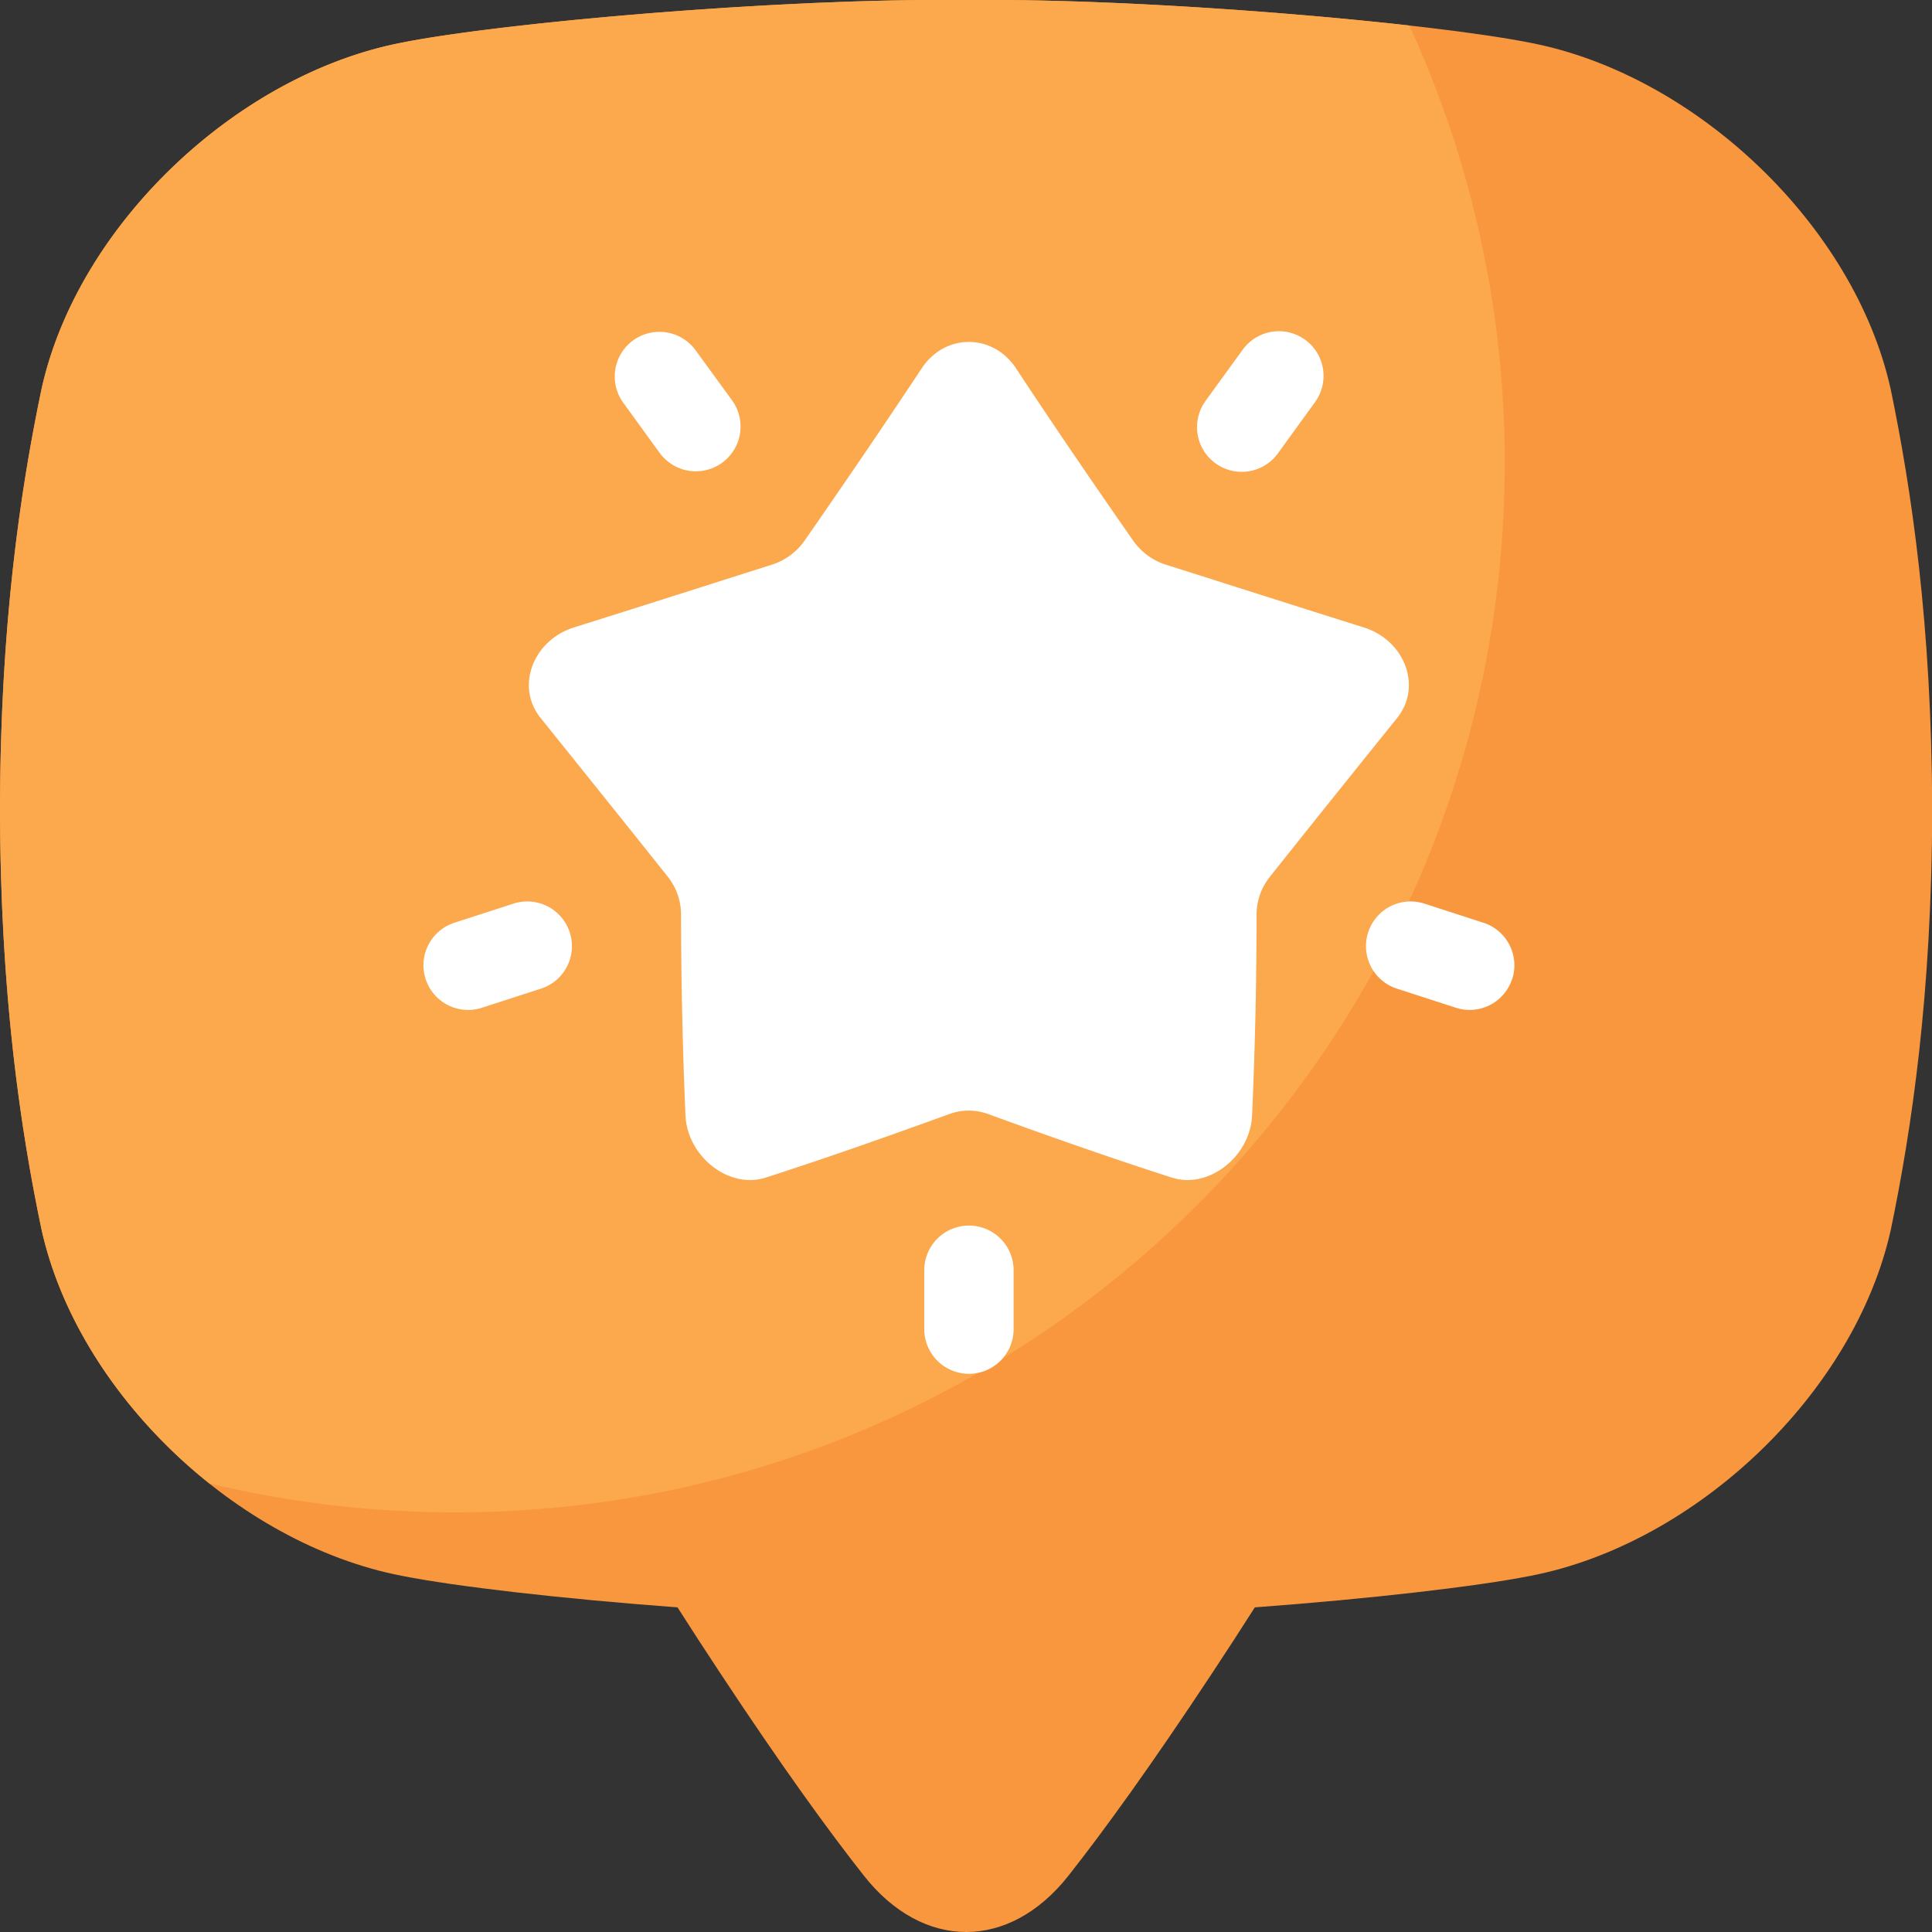 <svg height="512" viewBox="0 0 512 512" width="512" xmlns="http://www.w3.org/2000/svg"><rect x="0" y="0" width="512" height="512" fill="#333333" stroke="none"/><g id="Layer_9" data-name="Layer 9"><path d="m501.05 103.13c-9.63-43.48-51.78-83.31-95.38-91.77-26.57-5.31-100.67-11.87-149.67-11.36-49-.54-123.1 6-149.67 11.33-43.6 8.49-85.75 48.32-95.33 91.8-5.53 26.41-10.92 62.32-11 111.35.08 49 5.47 84.93 11 111.34 9.63 43.48 51.78 83.31 95.38 91.77 14.34 2.86 42.54 6.1 73.17 8.38q5.2 8.17 11.3 17.4c16.25 24.62 28.68 41.77 38.1 53.72 15.68 19.88 38.51 19.88 54.19 0 9.42-11.95 21.85-29.1 38.11-53.72q6.09-9.22 11.29-17.4c30.63-2.28 58.84-5.52 73.18-8.38 43.6-8.46 85.75-48.29 95.38-91.77 5.48-26.41 10.87-62.32 10.95-111.34-.13-49.04-5.52-84.94-11-111.35z" fill="#f9973e"/><path d="m256 0c-49-.54-123.1 6-149.67 11.33-43.6 8.49-85.75 48.32-95.33 91.8-5.53 26.4-10.92 62.31-11 111.33.09 49 5.47 84.93 11 111.33 5.67 25.59 22.61 49.92 44.48 67.33a279 279 0 0 0 65.13 7.67c153.62 0 278.16-124.54 278.16-278.16a277 277 0 0 0 -25.29-115.87c-34.18-3.84-82.29-7.12-117.48-6.76z" fill="#fca84c"/><path d="m319.6 106.08 9.62-13.26a11.84 11.84 0 1 1 19.16 13.91l-9.62 13.27a11.84 11.84 0 1 1 -19.16-13.91zm-151.8-15.89a11.86 11.86 0 0 1 16.54 2.63l9.66 13.27a11.84 11.84 0 1 1 -19.2 13.91l-9.63-13.27a11.85 11.85 0 0 1 2.63-16.54zm-24.43 171.81-15.66 5.07a11.84 11.84 0 0 1 -7.3-22.53l15.67-5.07a11.84 11.84 0 0 1 7.29 22.53zm125.25 90.23a11.84 11.84 0 0 1 -23.68 0v-15.6a11.84 11.84 0 0 1 23.68 0zm64.38-109.92q0 26.7-1.19 53.36c-.53 10.87-11.54 19.54-21.25 16.41-15.91-5.12-32.17-10.81-48.69-16.85a15 15 0 0 0 -10.27 0c-16.52 6-32.78 11.73-48.69 16.85-9.7 3.13-20.72-5.54-21.25-16.41q-1.14-26.66-1.18-53.37a16.1 16.1 0 0 0 -3.54-10c-11.41-14.33-22.72-28.39-33.65-42-6.73-8.3-2.07-20.54 8.74-24 17.59-5.52 35.14-11.14 52.57-16.67a16.76 16.76 0 0 0 8.66-6.41c10.54-15.17 20.95-30.43 31-45.6 6.15-9.34 18.86-9.34 25 0 10 15.17 20.43 30.43 31 45.6a16.74 16.74 0 0 0 8.67 6.41c17.43 5.53 35 11.15 52.56 16.67 10.81 3.44 15.48 15.68 8.74 24-10.93 13.58-22.24 27.64-33.65 42a16.1 16.1 0 0 0 -3.58 10.01zm67.72 17.14a11.82 11.82 0 0 1 -14.91 7.61l-15.62-5.06a11.84 11.84 0 0 1 7.3-22.53l15.65 5.07a11.86 11.86 0 0 1 7.62 14.91z" fill="#fff"/></g></svg>